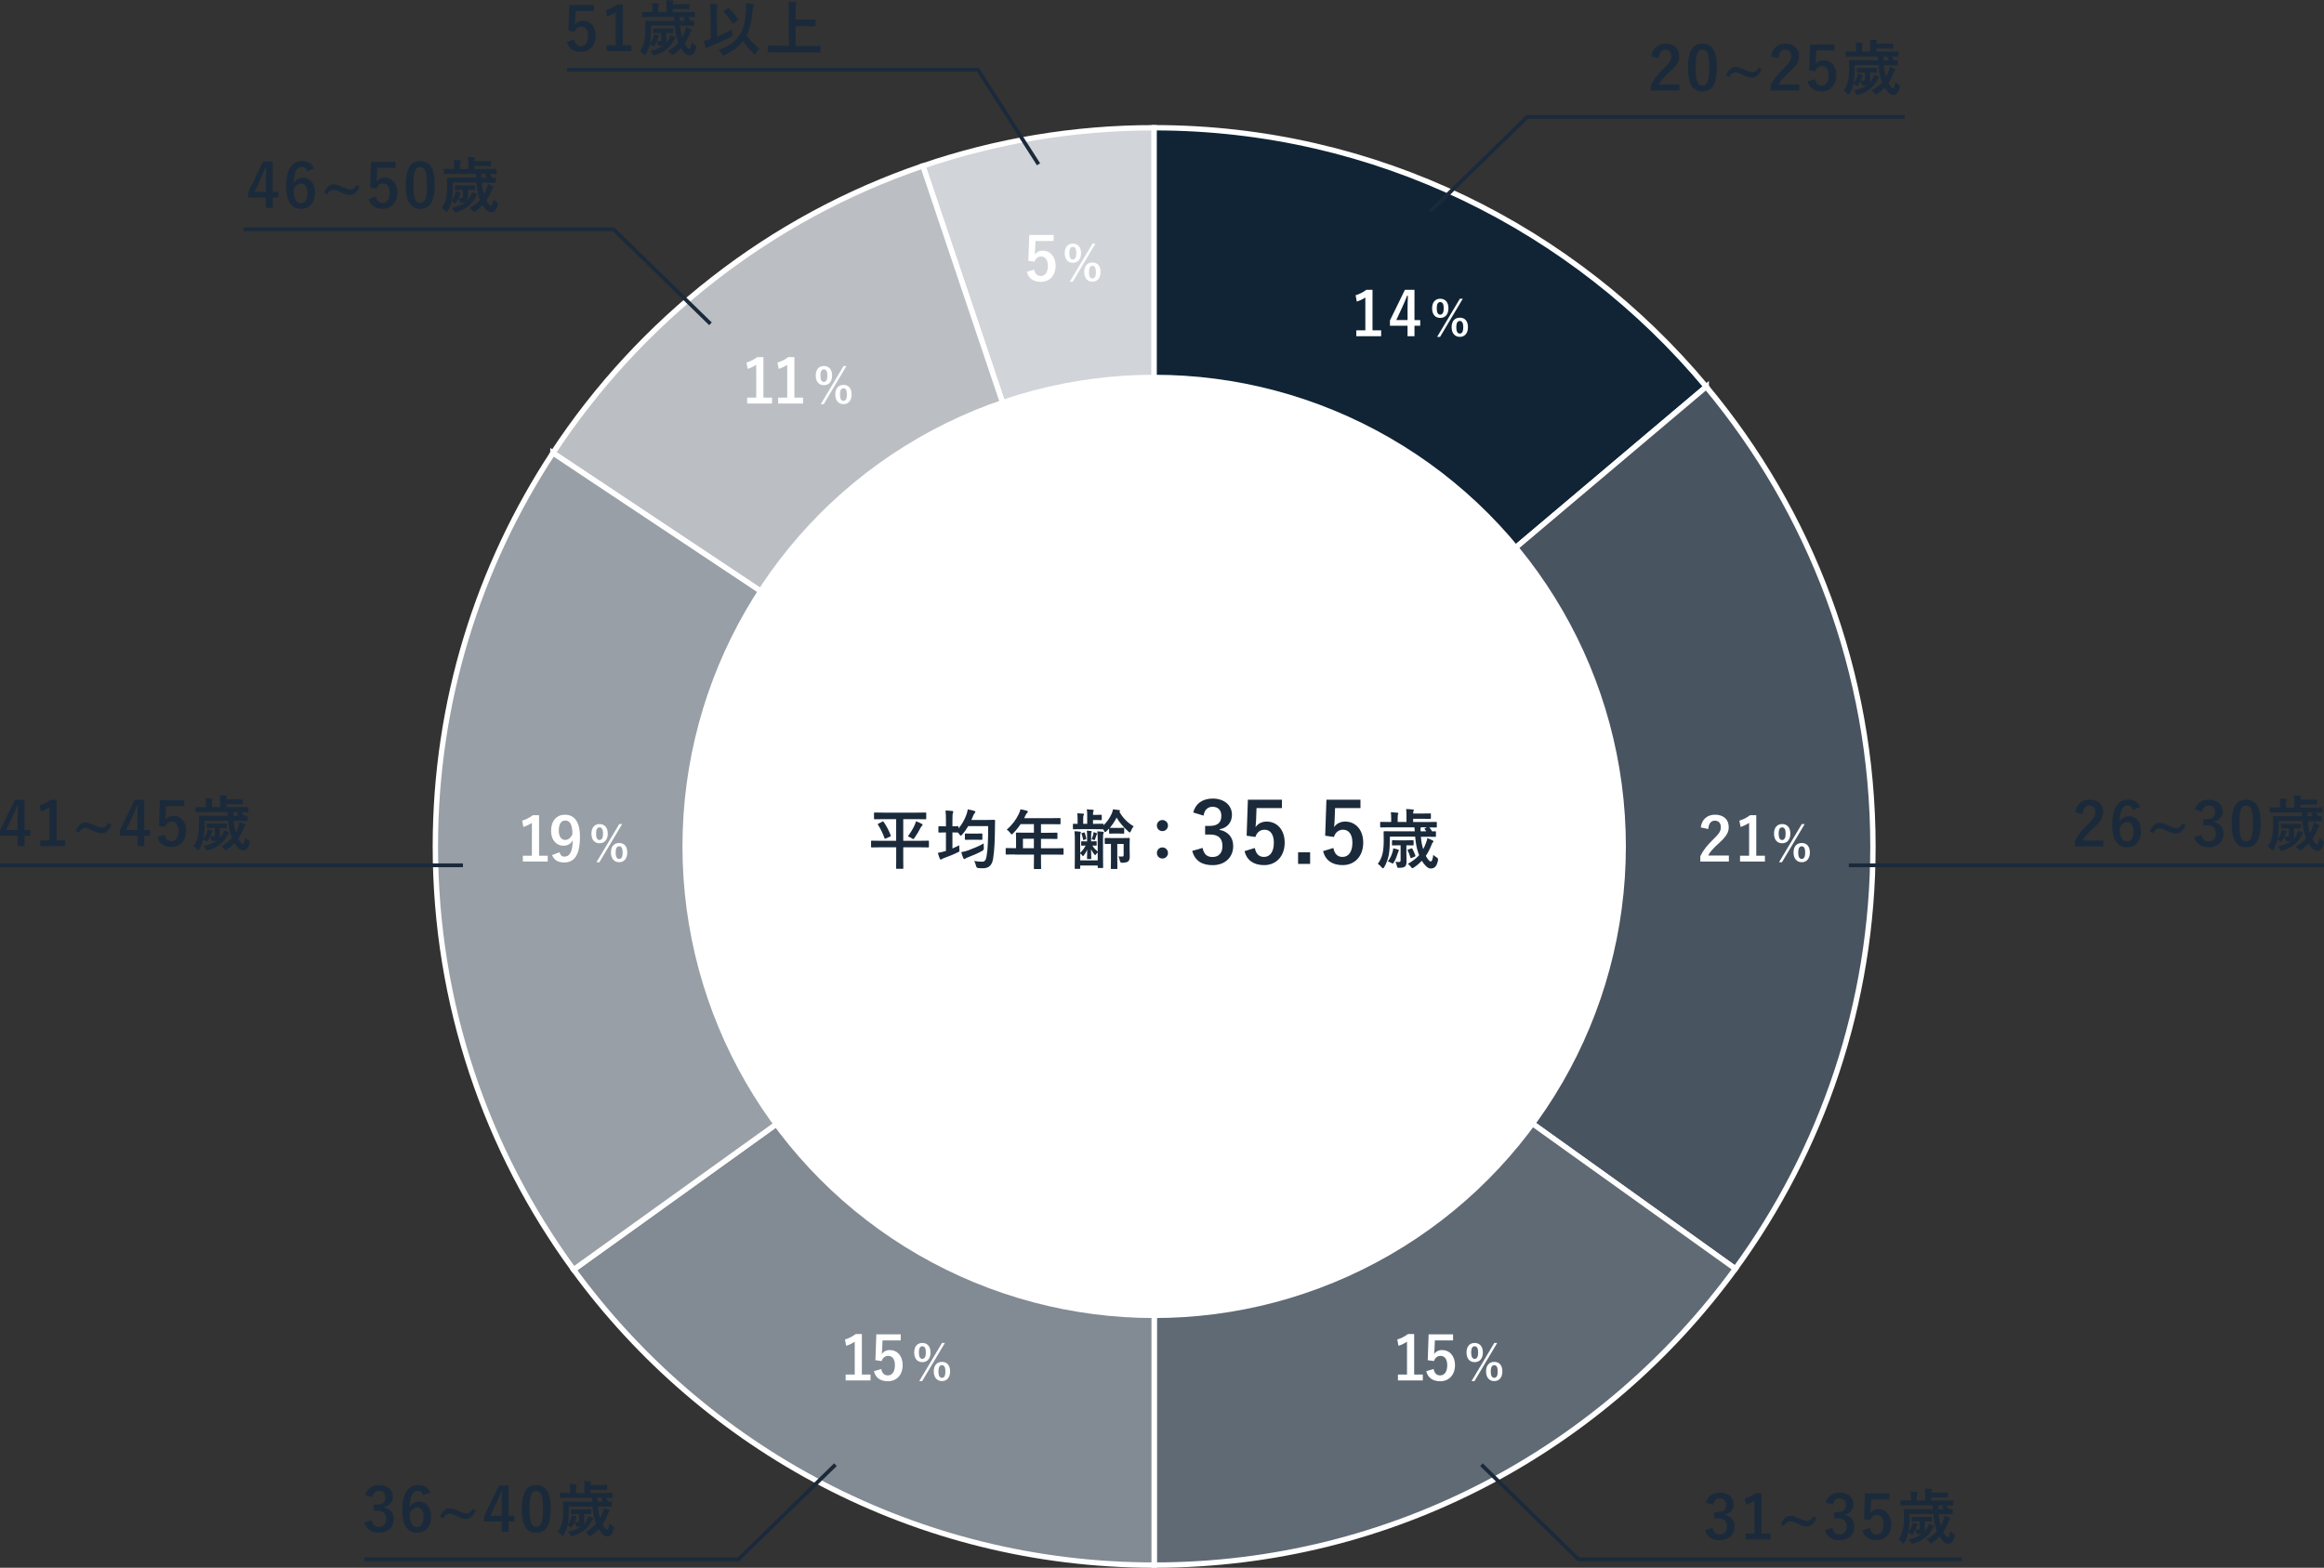 <?xml version="1.0" encoding="UTF-8"?><svg xmlns="http://www.w3.org/2000/svg" viewBox="0 0 615.75 415.45"><rect x="0" y="0" width="615.75" height="415.45" fill="#333333" stroke="none"/><defs><style>.cls-1{fill:#495461;}.cls-1,.cls-2,.cls-3,.cls-4,.cls-5,.cls-6,.cls-7{mix-blend-mode:color;stroke:#fff;stroke-width:1.42px;}.cls-1,.cls-2,.cls-3,.cls-4,.cls-5,.cls-6,.cls-7,.cls-8{stroke-miterlimit:10;}.cls-2{fill:#5f6a75;}.cls-3{fill:#bbbfc4;}.cls-9{isolation:isolate;}.cls-10{fill:#fff;}.cls-4{fill:#d1d4d8;}.cls-11{fill:#1b2a3a;}.cls-5{fill:#102435;}.cls-6{fill:#989fa6;}.cls-7{fill:#828a93;}.cls-8{fill:none;stroke:#1b2a3a;}</style></defs><g class="cls-9"><g id="_レイヤー_2"><g id="_レイヤー_1-2"><path class="cls-4" d="M305.8,33.85c-21.43,0-42.04,3.56-61.28,10.12l61.28,182.06V33.85Z"/><path class="cls-3" d="M244.52,43.96c-40.51,13.8-74.92,40.91-98.02,76.08l159.3,105.98-61.28-182.06Z"/><path class="cls-5" d="M452.07,102.48c-34.96-41.91-87.56-68.63-146.28-68.63v192.17l146.28-123.54Z"/><path class="cls-1" d="M452.07,102.48l-146.28,123.54,153.99,110.2c22.92-31.44,36.46-70.13,36.46-111.92,0-46.29-16.61-88.77-44.17-121.81Z"/><path class="cls-2" d="M305.8,414.74c63.22,0,119.33-30.97,153.99-78.52l-153.99-110.2v188.72Z"/><path class="cls-7" d="M151.98,336.45c34.67,47.42,90.7,78.29,153.82,78.29v-188.72l-153.82,110.43Z"/><path class="cls-6" d="M146.5,120.04c-19.68,29.97-31.15,65.8-31.15,104.25,0,41.9,13.61,80.67,36.63,112.15l153.82-110.43-159.3-105.98Z"/><circle class="cls-10" cx="305.8" cy="224.29" r="124.98"/><path class="cls-11" d="M233.13,224.53c-1.51,0-2.04.03-2.15.03-.17,0-.19-.02-.19-.19v-1.41c0-.17.02-.19.19-.19.1,0,.63.03,2.15.03h4.31v-5.73h-3.38c-1.63,0-2.2.03-2.3.03-.17,0-.19-.02-.19-.21v-1.37c0-.19.02-.21.19-.21.1,0,.67.03,2.3.03h8.86c1.63,0,2.2-.03,2.3-.03.17,0,.19.02.19.21v1.37c0,.19-.02.21-.19.21-.1,0-.67-.03-2.3-.03h-3.6v5.73h4.45c1.53,0,2.04-.03,2.16-.03.17,0,.19.02.19.19v1.41c0,.17-.02.19-.19.19-.12,0-.64-.03-2.16-.03h-4.45v3.71c0,1.15.02,1.7.02,1.8,0,.17-.02.19-.17.19h-1.56c-.17,0-.19-.02-.19-.19,0-.12.03-.65.03-1.8v-3.71h-4.31ZM233.8,217.71c.19-.1.22-.07.33.09.72,1.03,1.41,2.33,1.87,3.59.05.15.05.19-.14.29l-1.17.52c-.22.1-.26.1-.33-.09-.45-1.25-.98-2.37-1.75-3.59-.1-.14-.07-.15.16-.27l1.03-.53ZM242.35,218.59c.14-.27.26-.62.33-.96.53.17,1.12.43,1.56.69.15.09.21.15.21.24s-.03.15-.15.26c-.14.1-.28.29-.4.55-.46.91-.98,1.77-1.58,2.63-.17.24-.24.34-.36.34-.09,0-.21-.07-.41-.21-.36-.22-.63-.39-1.01-.51.75-.98,1.32-1.96,1.82-3.02Z"/><path class="cls-11" d="M261.5,217.28c1.37,0,1.84-.03,1.94-.03.17,0,.21.03.21.22-.03.48-.03.94-.03,1.42-.02,3.95-.14,6.33-.48,8.6-.28,1.75-1.08,2.56-2.63,2.59-.36.02-.84-.02-1.29-.05q-.5-.03-.62-.58c-.1-.46-.26-.91-.48-1.3.94.15,1.51.21,2.2.19.63,0,.93-.55,1.08-1.46.34-1.85.41-4.41.41-7.97h-5.27c-.48.82-1.03,1.6-1.63,2.27-.17.19-.28.27-.36.27s-.17-.1-.34-.34l-.41-.5h-.03c-.1,0-.43-.03-1.42-.03v4.26c.6-.26,1.2-.53,1.82-.84-.02.36-.02.74.02,1.08.05.57.03.55-.45.79-1.08.55-2.39,1.06-3.57,1.49-.31.12-.48.19-.57.26-.12.09-.22.15-.34.15-.1,0-.17-.05-.26-.22-.19-.43-.36-.98-.51-1.56.62-.09,1.2-.22,1.8-.41l.34-.1v-4.89h-.19c-1.15,0-1.49.03-1.6.03-.19,0-.21-.02-.21-.19v-1.3c0-.17.02-.19.21-.19.1,0,.45.03,1.6.03h.19v-1.58c0-1.22-.02-1.73-.12-2.61.65.02,1.22.05,1.79.12.17.02.27.1.27.21,0,.12-.05.21-.1.34-.09.21-.12.63-.12,1.91v1.61c1,0,1.32-.03,1.42-.03.17,0,.19.02.19.19v.41c.89-1.06,1.6-2.3,2.09-3.64.17-.46.29-.94.36-1.42.63.12,1.24.24,1.67.38.22.07.34.15.34.27s-.07.24-.17.34c-.15.14-.31.43-.5.91-.12.31-.24.62-.38.91h4.14ZM260.67,224.68q.05.53-.41.79c-1.1.62-2.52,1.24-3.84,1.73-.31.12-.5.21-.57.27-.1.12-.24.17-.34.17s-.19-.05-.27-.22c-.19-.43-.4-1.01-.55-1.61.65-.1,1.17-.24,1.8-.46,1.36-.5,2.76-1.08,4.15-1.84-.02.36,0,.81.03,1.17ZM257.26,222.52c-1.01,0-1.32.03-1.42.03-.17,0-.19-.02-.19-.19v-1.3c0-.17.02-.19.19-.19.1,0,.41.03,1.42.03h1.39c1.03,0,1.34-.03,1.44-.03.17,0,.19.02.19.19v1.3c0,.17-.02.19-.19.19-.1,0-.41-.03-1.44-.03h-1.39Z"/><path class="cls-11" d="M268.8,226.42c-1.51,0-2.04.03-2.15.03-.17,0-.19-.02-.19-.19v-1.36c0-.15.02-.17.19-.17.1,0,.63.03,2.15.03h.41v-2.4c0-.98-.03-1.44-.03-1.54,0-.17.02-.19.21-.19.1,0,.69.03,2.35.03h2.2v-2.28h-3.52c-.57.86-1.24,1.68-2.01,2.46-.17.19-.27.27-.36.27s-.17-.1-.34-.33c-.33-.45-.63-.72-.96-.93,1.42-1.24,2.47-2.66,3.18-4.15.21-.43.36-.84.45-1.25.62.12,1.18.24,1.65.38.21.07.31.15.31.29s-.09.21-.21.33c-.14.12-.26.26-.43.62l-.34.74h7.09c1.67,0,2.25-.03,2.35-.03.17,0,.19.02.19.19v1.27c0,.17-.02.19-.19.19-.1,0-.69-.03-2.35-.03h-2.64v2.28h1.84c1.68,0,2.25-.03,2.35-.03.16,0,.17.02.17.19v1.29c0,.17-.02.19-.17.19-.1,0-.67-.03-2.35-.03h-1.84v2.51h3.64c1.51,0,2.04-.03,2.15-.03.17,0,.19.02.19.17v1.36c0,.17-.02.19-.19.19-.1,0-.63-.03-2.15-.03h-3.64v.84c0,1.8.04,2.71.04,2.8,0,.17-.02.19-.19.19h-1.53c-.19,0-.21-.02-.21-.19,0-.1.03-1,.03-2.8v-.84h-5.13ZM273.93,224.77v-2.51h-2.9v2.51h2.9Z"/><path class="cls-11" d="M296.42,219.39c.89,0,1.15-.03,1.25-.03.17,0,.19.02.19.19v1.17c0,.17-.02.19-.19.19-.1,0-.36-.03-1.25-.03h-1.13c-.88,0-1.13.03-1.24.03-.17,0-.19-.02-.19-.19v-1.15c-.22.24-.46.48-.7.7-.17.15-.27.24-.36.24-.1,0-.17-.12-.29-.38-.07-.14-.14-.26-.22-.38h-.12c-.1,0-.62-.03-2.03-.03h-3.55c-1.51,0-2.03.03-2.13.03-.17,0-.19-.02-.19-.19v-1.06c0-.19.02-.21.19-.21.07,0,.36.03,1.05.03v-1.42c0-.64-.02-.98-.09-1.39.53.02,1.06.05,1.55.1.15.02.24.09.24.17,0,.14-.04.21-.09.27-.09.12-.12.26-.12.84v1.42h1.06v-2.32c0-.69,0-1.05-.12-1.53.62.03,1.13.07,1.61.12.17.03.24.1.24.17,0,.09-.02.17-.09.27-.09.12-.1.26-.1.7v.21h1.08c.77,0,.94-.03,1.05-.03.17,0,.19.02.19.21v1.01c0,.19-.02.21-.19.21-.1,0-.27-.03-1.05-.03h-1.08v1.01h.53c1.41,0,1.92-.03,2.03-.03.19,0,.21.02.21.21v.19c.94-.84,1.61-1.85,2.16-3.02.22-.5.31-.82.36-1.2.62.07,1.12.12,1.67.21.15.03.21.1.21.19,0,.1-.04.15-.19.24.91,1.63,2.21,2.94,3.78,3.86-.26.33-.5.72-.7,1.22-.12.27-.19.41-.31.41-.07,0-.19-.07-.36-.22-1.25-1.12-2.35-2.35-3.14-3.72-.51,1.05-1.12,1.92-1.8,2.71.12,0,.38.03,1.25.03h1.13ZM286.47,223.12c0-.17.02-.19.15-.19.1,0,.34.03,1.17.03h.24v-1.37c0-.57-.02-1-.07-1.48.34.02.81.07,1.08.1.16.02.22.07.22.15,0,.1-.05.15-.09.26s-.07.31-.07.79v1.54h.14c.79,0,1.05-.03,1.15-.03.15,0,.17.02.17.19v.79c0,.17-.02.19-.17.19-.1,0-.33-.02-.96-.03.36.64.79,1.06,1.41,1.61v-2.99c0-1-.02-1.6-.1-2.39.48.02,1.1.07,1.46.12.17.03.24.12.24.21,0,.1-.02.15-.09.29-.09.21-.1.33-.1,1.51v4.72c0,1.72.03,2.58.03,2.68,0,.17-.02.19-.19.19h-1.06c-.17,0-.19-.02-.19-.19v-.46h-4.63v.69c0,.17-.02.19-.19.19h-1.08c-.17,0-.19-.02-.19-.19,0-.1.03-.93.03-2.61v-4.77c0-1.06,0-1.61-.1-2.4.51.02,1.08.05,1.48.12.17.03.22.09.22.17,0,.1-.02.17-.09.31-.09.15-.09.33-.09,1.46v3.66c.58-.57,1.03-1.1,1.44-1.92-.7,0-.94.03-1.03.03-.14,0-.15-.02-.15-.19v-.79ZM290.84,225.88c-.17.14-.38.38-.48.55-.09.12-.14.17-.19.17s-.1-.05-.21-.17c-.38-.5-.67-.93-.89-1.39.02,1.6.07,2.21.07,2.45,0,.12-.02.14-.19.14h-.79c-.14,0-.15-.02-.15-.14,0-.22.03-.84.05-2.33-.24.57-.55,1.06-.88,1.48-.12.15-.19.24-.24.24-.07,0-.12-.09-.22-.22-.15-.19-.36-.4-.51-.52v1.85h4.63v-2.11ZM287.21,222.57c-.17.05-.21.07-.24-.12-.09-.5-.24-1.03-.4-1.48-.05-.14-.05-.17.07-.21l.53-.15c.14-.03.19-.05.24.1.19.55.31.94.39,1.44.03.15.02.21-.12.26l-.48.15ZM290.55,220.78c.1.05.14.1.14.14,0,.07-.03.1-.07.14-.05.05-.1.19-.14.33-.1.33-.22.7-.36,1.06-.07.19-.15.22-.31.14-.17-.1-.43-.19-.58-.21.22-.52.34-.93.45-1.36.03-.15.05-.29.07-.53.24.07.62.21.81.29ZM296.03,223.62v4.38c0,1.36.03,2.01.03,2.09,0,.17-.02.19-.19.19h-1.36c-.17,0-.19-.02-.19-.19,0-.1.03-.74.03-2.09v-4.38c-1,.02-1.36.03-1.44.03-.19,0-.21-.02-.21-.21v-1.18c0-.19.02-.21.21-.21.1,0,.51.03,1.87.03h2.44c1.36,0,1.82-.03,1.92-.03.17,0,.19.02.19.21,0,.1-.03.41-.03,1.12v1.91c0,.62.03,1.29.03,1.72,0,.53-.1.93-.39,1.22-.26.24-.69.36-1.58.4q-.55.02-.65-.52c-.09-.43-.21-.89-.36-1.18.31.05.69.05.98.05.27,0,.38-.1.38-.46v-2.88h-1.68Z"/><path class="cls-11" d="M309.46,218.76c0,.84-.65,1.48-1.48,1.48s-1.46-.64-1.46-1.48c0-.79.62-1.46,1.46-1.46s1.48.67,1.48,1.46ZM309.46,226.02c0,.84-.65,1.48-1.48,1.48s-1.46-.63-1.46-1.48c0-.79.62-1.46,1.46-1.46s1.48.67,1.48,1.46Z"/><path class="cls-11" d="M316.14,215.29c.65-2.41,2.57-3.68,5.16-3.68,3.1,0,5.11,1.81,5.11,4.29,0,2.01-1.21,3.48-3.26,3.84v.16c2.3.49,3.59,2.03,3.59,4.29,0,3.01-2.19,5.07-5.45,5.07-2.81,0-4.67-1.14-5.42-3.77l2.75-.8c.38,1.72,1.18,2.41,2.66,2.41,1.61,0,2.61-1.07,2.61-2.88,0-1.94-.92-3.08-3.3-3.08h-1.29v-2.28h1.18c2.23,0,3.12-.96,3.12-2.68,0-1.56-.92-2.39-2.34-2.39-1.18,0-2.14.74-2.37,2.34l-2.75-.83Z"/><path class="cls-11" d="M339.66,214.13h-6.74l-.13,3.44c-.02.51-.07,1.12-.13,1.61.6-.89,1.65-1.47,2.92-1.47,2.81,0,4.8,2.21,4.8,5.58,0,3.59-2.23,5.96-5.45,5.96-2.68,0-4.58-1.21-5.18-3.71l2.72-.83c.31,1.65,1.18,2.37,2.43,2.37,1.61,0,2.61-1.38,2.61-3.75,0-2.21-.92-3.46-2.48-3.46-1.14,0-2.03.69-2.41,1.92l-2.32-.33.33-9.55h9.02v2.23Z"/><path class="cls-11" d="M347.12,228.93h-3.19v-3.08h3.19v3.08Z"/><path class="cls-11" d="M360.47,214.13h-6.74l-.13,3.44c-.02.51-.07,1.12-.13,1.61.6-.89,1.65-1.47,2.92-1.47,2.81,0,4.8,2.21,4.8,5.58,0,3.59-2.23,5.96-5.45,5.96-2.68,0-4.58-1.21-5.18-3.71l2.72-.83c.31,1.65,1.18,2.37,2.43,2.37,1.61,0,2.61-1.38,2.61-3.75,0-2.21-.92-3.46-2.48-3.46-1.14,0-2.03.69-2.41,1.92l-2.32-.33.33-9.55h9.02v2.23Z"/><path class="cls-11" d="M376.47,221.69c.09,1.17.26,2.27.62,3.33.27-.52.53-1.1.75-1.72.14-.36.28-.76.36-1.2.46.17.94.4,1.27.55.19.09.33.19.33.31,0,.1-.07.17-.15.24-.12.1-.21.29-.38.72-.43,1.06-.89,2.01-1.49,2.88.46.91.98,1.48,1.29,1.48.38,0,.55-.74.69-1.77.14.21.6.52.88.69q.48.29.36.82c-.33,1.46-.79,2.13-1.97,2.13-.76,0-1.61-.91-2.3-2.04-.58.6-1.27,1.2-2.11,1.77-.19.12-.29.19-.39.19-.12,0-.21-.1-.39-.34-.24-.31-.5-.57-.82-.81,1.29-.74,2.25-1.48,2.99-2.3-.08-.21-.17-.43-.24-.63-.45-1.27-.69-2.78-.82-4.29h-6.7v1.13c0,1.03-.1,2.81-.29,3.73-.26,1.18-.6,2.23-1.22,3.24-.14.21-.21.31-.31.31-.09,0-.19-.09-.36-.27-.36-.43-.7-.74-1.03-.94.62-.74,1.05-1.75,1.27-2.71.21-.94.31-2.01.31-3.57,0-1.41-.03-2.06-.03-2.16,0-.17.02-.19.19-.19.12,0,.67.03,2.32.03h5.75l-.1-1.06h-6.7c-1.54,0-2.08.03-2.18.03-.17,0-.19-.02-.19-.19v-1.1c0-.17.02-.19.19-.19.1,0,.63.03,2.18.03h.55v-.96c0-.75-.02-1.17-.1-1.61.64.02,1.13.05,1.77.12.15.02.24.07.24.15,0,.1-.05.19-.09.27-.07.14-.1.38-.1,1.06v.96h2.33v-1.79c0-.79-.02-1.18-.1-1.63.65.02,1.2.05,1.8.12.17.02.24.07.24.14,0,.12-.03.19-.08.29-.05.1-.09.27-.09.64h2.2c1.73,0,2.23-.03,2.33-.03.16,0,.17.02.17.19v1.05c0,.19-.02.21-.17.21-.1,0-.6-.03-2.33-.03h-2.2v.86h3.88c1.56,0,2.08-.03,2.18-.03.19,0,.21.02.21.19v1.1c0,.17-.02.19-.21.19-.1,0-.55-.02-1.77-.03.21.24.45.58.74,1.06.53-.02.76-.03.82-.03.17,0,.19.02.19.19v1.1c0,.17-.02.19-.19.19-.1,0-.65-.03-2.28-.03h-1.48ZM368.98,225.71c.09-.29.14-.6.15-.91.64.12,1,.22,1.29.33.1.05.22.1.22.22,0,.09-.03.15-.12.26-.03.07-.09.19-.19.53-.27.82-.53,1.56-.98,2.3-.15.26-.22.38-.36.38-.09,0-.22-.07-.46-.21-.19-.1-.43-.22-.81-.34.63-.84.96-1.56,1.25-2.56ZM372.62,225.68c0,1.01.05,1.99.05,2.57,0,.79-.15,1.17-.48,1.42-.31.22-.7.27-1.42.29-.51.02-.55,0-.63-.38-.09-.39-.24-.89-.41-1.2.34.03.48.05.81.05.39,0,.55-.1.55-.48v-3.95h-.43c-1.2,0-1.58.03-1.68.03-.16,0-.17-.02-.17-.19v-1c0-.17.02-.19.17-.19.1,0,.48.03,1.68.03h1.99c1.22,0,1.58-.03,1.68-.03.19,0,.21.02.21.19v1c0,.17-.02.19-.21.19-.1,0-.45-.03-1.67-.03h-.03v1.67ZM373.91,224.82c.17-.07.22-.02.33.14.31.55.57,1.2.77,1.75.05.17,0,.22-.22.31l-.77.33c-.21.09-.26.09-.31-.1-.19-.67-.45-1.32-.74-1.87-.07-.15-.07-.19.15-.27l.79-.27ZM377.5,219.72c-.1-.14-.1-.19.1-.27l.46-.22h-1.61c0,.05-.02.1-.04.17-.07.22-.03.6-.02.89h1.49l-.39-.57Z"/><path class="cls-11" d="M157.32,2.93h-4.83l-.1,2.46c-.02.37-.05.8-.1,1.15.43-.64,1.18-1.06,2.1-1.06,2.02,0,3.44,1.58,3.44,4,0,2.58-1.6,4.27-3.91,4.27-1.92,0-3.28-.86-3.71-2.66l1.95-.59c.22,1.18.85,1.7,1.74,1.7,1.15,0,1.87-.99,1.87-2.69,0-1.58-.66-2.48-1.78-2.48-.82,0-1.46.5-1.73,1.38l-1.66-.24.24-6.85h6.47v1.6Z"/><path class="cls-11" d="M165.03,11.99h2.29v1.55h-6.59v-1.55h2.4V3.28c-.61.42-1.38.8-2.26,1.09l-.32-1.68c1.06-.3,2-.82,2.85-1.44h1.63v10.74Z"/><path class="cls-11" d="M180.2,6.8c.08,1.06.27,2.1.58,3.1.29-.51.51-1.04.7-1.58.13-.35.22-.7.3-1.14.43.16.93.37,1.22.51.18.08.3.18.3.29s-.05.16-.14.22c-.11.08-.22.32-.37.7-.34.85-.77,1.74-1.38,2.62.45.88.93,1.41,1.18,1.41.34,0,.48-.48.66-1.67.21.26.54.51.9.7q.37.21.29.61c-.34,1.6-.88,2.1-1.83,2.1-.74,0-1.52-.8-2.18-1.92-.56.59-1.22,1.17-2,1.68-.18.11-.27.18-.35.18-.11,0-.18-.1-.35-.34-.22-.29-.5-.56-.78-.75,1.2-.67,2.1-1.39,2.79-2.16-.08-.19-.16-.38-.22-.58-.42-1.14-.64-2.58-.77-4h-6.24v1.06c0,.98-.1,2.64-.27,3.49l-.05.24c.4-.53.74-1.06.98-1.82.06-.26.1-.43.13-.64.38.05.71.11,1.01.21.22.06.3.11.3.21,0,.08-.06.18-.11.24-.1.11-.13.22-.18.4-.08.26-.16.5-.27.72.29.03.43.03.69.03.32,0,.45-.13.45-.45v-1.71h-.37c-1.1,0-1.5.03-1.58.03-.16,0-.18-.02-.18-.18v-.9c0-.16.02-.18.18-.18.08,0,.48.03,1.58.03h1.83c1.1,0,1.5-.03,1.58-.03.16,0,.18.02.18.18v.9c0,.16-.02.18-.18.18-.08,0-.48-.03-1.58-.03h-.1v.72c0,.62.02.98.02,1.41,0,.26-.03.45-.13.61.13-.14.26-.29.35-.43.42-.61.72-1.23.85-1.76.5.19.86.37,1.18.56.1.06.16.11.16.19,0,.1-.06.16-.14.22-.1.06-.29.34-.46.67-1.01,1.84-2.58,2.96-4.85,3.65-.16.05-.27.08-.35.08-.14,0-.19-.1-.34-.38-.16-.3-.37-.56-.61-.78,1.62-.38,2.82-.86,3.67-1.52-.21.1-.51.16-1.04.18q-.48.02-.58-.46c-.06-.27-.16-.54-.26-.75-.18.38-.38.74-.61,1.07-.14.21-.21.3-.3.3-.08,0-.18-.08-.35-.24-.19-.14-.38-.29-.59-.38-.24.96-.54,1.84-1.06,2.64-.1.16-.19.24-.27.24-.1,0-.19-.08-.32-.22-.32-.38-.66-.69-.99-.86.56-.67.98-1.63,1.18-2.51.19-.88.29-1.87.29-3.33,0-1.36-.03-2-.03-2.03,0-.16.02-.18.18-.18.08,0,.69.03,2.21.03h5.31v-.03c-.03-.37-.05-.64-.1-.96h-6.19c-1.46,0-2,.03-2.08.03-.16,0-.18-.02-.18-.18v-1.02c0-.16.02-.18.18-.18.08,0,.62.03,2.08.03h.46v-.88c0-.72-.02-1.09-.1-1.52.61.02,1.06.05,1.65.11.14.02.22.06.22.16s-.03.16-.08.26c-.06.11-.1.35-.1.98v.9h2.18v-1.66c0-.72-.02-1.12-.1-1.52.59.02,1.12.05,1.7.11.14.02.21.08.21.16s-.03.14-.08.24c-.05.1-.06.26-.08.59h2.69c1.06,0,1.44-.03,1.52-.03.16,0,.18.02.18.18v.99c0,.16-.02.18-.18.18-.08,0-.46-.03-1.52-.03h-2.69v.8h3.59c1.46,0,2-.03,2.08-.03.16,0,.18.02.18.18v1.02c0,.16-.02.18-.18.18-.06,0-.51-.03-1.67-.03.24.27.46.61.69.98.5,0,.72-.02.77-.02.16,0,.18.02.18.18v1.02c0,.16-.02.18-.18.18-.08,0-.66-.03-2.18-.03h-1.33ZM180.19,4.5s0,.05-.02.08c-.05.16-.05.29-.05.5v.42h1.42c-.13-.19-.26-.38-.4-.56-.1-.11-.08-.14.05-.21l.5-.22h-1.5Z"/><path class="cls-11" d="M190.01,9.67c1.25-.5,2.61-1.12,4-1.87-.05.37-.03.82.02,1.22q.08.53-.37.77c-1.78.94-3.7,1.79-5.81,2.58-.24.1-.38.18-.46.27-.06.08-.16.13-.22.13-.1,0-.18-.08-.22-.22-.19-.51-.35-1.17-.48-1.73.56-.11,1.02-.24,1.52-.4l.32-.1-.06-6.88c-.02-1.12-.02-1.73-.13-2.43.58.02,1.23.05,1.76.11.16.02.27.1.27.19,0,.13-.06.22-.11.34-.1.19-.11.61-.1,1.76l.08,6.27ZM196.06,9.08c.86-1.39,1.41-3.33,1.57-5.94.08-.93.06-1.65-.02-2.27.69.05,1.36.13,1.84.21.16.03.24.1.24.22,0,.14-.06.24-.13.38-.06.16-.13.67-.19,1.46-.21,2.71-.74,4.75-1.52,6.18.94,1.44,2.11,2.59,3.34,3.49-.3.35-.66.86-.9,1.31-.11.22-.18.34-.26.34-.06,0-.16-.08-.34-.24-1.04-.96-1.97-2.05-2.85-3.33-1.06,1.44-2.43,2.56-4.87,3.7-.19.08-.3.13-.38.13-.13,0-.18-.1-.34-.37-.22-.4-.51-.75-.86-1.06,2.9-1.15,4.51-2.3,5.65-4.21ZM192.82,2.19c.08-.05.13-.08.18-.08s.08.03.14.1c.94.88,1.7,1.82,2.4,2.95.1.14.06.21-.1.3l-1.02.74c-.08.06-.14.1-.19.1-.08,0-.13-.06-.19-.18-.74-1.22-1.42-2.11-2.27-2.98-.13-.13-.1-.19.08-.3l.98-.64Z"/><path class="cls-11" d="M205.62,13.88c-1.44,0-1.94.03-2.03.03-.16,0-.18-.02-.18-.18v-1.46c0-.16.02-.18.18-.18.1,0,.59.03,2.03.03h3.38V3.1c0-1.3-.02-1.95-.13-2.67.61.02,1.33.05,1.87.11.16.02.29.11.29.21,0,.13-.06.24-.11.37-.06.18-.11.58-.11,1.54v2.53h3.14c1.39,0,1.87-.03,1.97-.03.16,0,.18.02.18.18v1.46c0,.16-.02.18-.18.18-.1,0-.58-.03-1.97-.03h-3.14v5.2h4.37c1.44,0,1.94-.03,2.03-.03.16,0,.18.02.18.18v1.46c0,.16-.02.18-.18.18-.1,0-.59-.03-2.03-.03h-9.56Z"/><path class="cls-11" d="M437.52,14.97c.27-2.19,1.76-3.38,3.76-3.38,2.19,0,3.65,1.18,3.65,3.3,0,1.36-.59,2.39-2.47,4.13-1.68,1.5-2.48,2.4-2.98,3.39h5.49v1.6h-7.57v-1.42c.72-1.5,1.75-2.85,3.49-4.53,1.6-1.54,1.95-2.18,1.95-3.19,0-1.07-.62-1.7-1.6-1.7s-1.63.75-1.73,2.21l-2-.42Z"/><path class="cls-11" d="M454.91,17.87c0,4.53-1.38,6.37-3.87,6.37s-3.83-1.81-3.83-6.34,1.39-6.31,3.86-6.31,3.84,1.76,3.84,6.27ZM449.28,17.88c0,3.6.5,4.77,1.76,4.77s1.81-1.18,1.81-4.77-.5-4.71-1.78-4.71-1.79,1.09-1.79,4.71Z"/><path class="cls-11" d="M466.75,18.36c-.78,1.62-1.55,2.21-2.56,2.21-.62,0-1.18-.14-2.38-.7-1.07-.51-1.54-.66-2.03-.66-.62,0-1.17.37-1.68,1.22l-.78-.46c.62-1.5,1.49-2.23,2.5-2.23.54,0,1.12.14,2.26.66,1.18.53,1.65.7,2.14.7.74,0,1.23-.35,1.78-1.23l.77.5Z"/><path class="cls-11" d="M469.26,14.97c.27-2.19,1.76-3.38,3.76-3.38,2.19,0,3.65,1.18,3.65,3.3,0,1.36-.59,2.39-2.47,4.13-1.68,1.5-2.48,2.4-2.98,3.39h5.49v1.6h-7.57v-1.42c.72-1.5,1.75-2.85,3.49-4.53,1.6-1.54,1.95-2.18,1.95-3.19,0-1.07-.62-1.7-1.6-1.7s-1.63.75-1.73,2.21l-2-.42Z"/><path class="cls-11" d="M486.06,13.4h-4.83l-.1,2.46c-.02.37-.05.8-.1,1.15.43-.64,1.18-1.06,2.1-1.06,2.02,0,3.44,1.58,3.44,4,0,2.58-1.6,4.27-3.91,4.27-1.92,0-3.28-.86-3.71-2.66l1.95-.59c.22,1.18.85,1.7,1.74,1.7,1.15,0,1.87-.99,1.87-2.69,0-1.58-.66-2.48-1.78-2.48-.82,0-1.46.5-1.73,1.38l-1.66-.24.24-6.85h6.47v1.6Z"/><path class="cls-11" d="M499.13,17.27c.08,1.06.27,2.1.58,3.1.29-.51.51-1.04.7-1.58.13-.35.22-.7.3-1.14.43.16.93.37,1.22.51.18.08.3.18.3.29s-.05.16-.14.22c-.11.08-.22.32-.37.7-.34.85-.77,1.74-1.38,2.62.45.88.93,1.41,1.18,1.41.34,0,.48-.48.66-1.67.21.26.54.51.9.7q.37.21.29.61c-.34,1.6-.88,2.1-1.83,2.1-.74,0-1.52-.8-2.18-1.92-.56.59-1.22,1.17-2,1.68-.18.11-.27.18-.35.18-.11,0-.18-.1-.35-.34-.22-.29-.5-.56-.78-.75,1.2-.67,2.1-1.39,2.79-2.16-.08-.19-.16-.38-.22-.58-.42-1.14-.64-2.58-.77-4h-6.24v1.06c0,.98-.1,2.64-.27,3.49l-.05.24c.4-.53.74-1.06.98-1.82.06-.26.1-.43.13-.64.38.05.71.11,1.01.21.22.06.3.11.3.21,0,.08-.06.18-.11.24-.1.11-.13.22-.18.4-.08.26-.16.5-.27.72.29.03.43.03.69.03.32,0,.45-.13.45-.45v-1.71h-.37c-1.1,0-1.5.03-1.58.03-.16,0-.18-.02-.18-.18v-.9c0-.16.02-.18.18-.18.08,0,.48.03,1.58.03h1.83c1.1,0,1.5-.03,1.58-.03.16,0,.18.02.18.18v.9c0,.16-.02.18-.18.18-.08,0-.48-.03-1.58-.03h-.1v.72c0,.62.02.98.02,1.41,0,.26-.03.45-.13.61.13-.14.26-.29.35-.43.42-.61.72-1.23.85-1.76.5.19.86.37,1.18.56.1.06.16.11.16.19,0,.1-.06.16-.14.22-.1.06-.29.34-.46.67-1.01,1.84-2.58,2.96-4.85,3.65-.16.05-.27.08-.35.08-.14,0-.19-.1-.34-.38-.16-.3-.37-.56-.61-.78,1.62-.38,2.82-.86,3.67-1.52-.21.1-.51.16-1.04.18q-.48.02-.58-.46c-.06-.27-.16-.54-.26-.75-.18.38-.38.74-.61,1.07-.14.21-.21.3-.3.3-.08,0-.18-.08-.35-.24-.19-.14-.38-.29-.59-.38-.24.96-.54,1.84-1.06,2.64-.1.16-.19.24-.27.24-.1,0-.19-.08-.32-.22-.32-.38-.66-.69-.99-.86.56-.67.98-1.63,1.18-2.51.19-.88.29-1.87.29-3.33,0-1.36-.03-2-.03-2.03,0-.16.02-.18.18-.18.08,0,.69.03,2.21.03h5.31v-.03c-.03-.37-.05-.64-.1-.96h-6.19c-1.46,0-2,.03-2.08.03-.16,0-.18-.02-.18-.18v-1.02c0-.16.02-.18.18-.18.08,0,.62.03,2.08.03h.46v-.88c0-.72-.02-1.09-.1-1.52.61.02,1.06.05,1.65.11.14.02.22.06.22.16s-.03.16-.08.26c-.06.11-.1.35-.1.98v.9h2.18v-1.66c0-.72-.02-1.12-.1-1.52.59.02,1.12.05,1.7.11.14.02.21.08.21.16s-.03.14-.08.24c-.05.1-.06.26-.08.59h2.69c1.06,0,1.44-.03,1.52-.03.16,0,.18.02.18.18v.99c0,.16-.02.18-.18.18-.08,0-.46-.03-1.52-.03h-2.69v.8h3.59c1.46,0,2-.03,2.08-.03.16,0,.18.02.18.18v1.02c0,.16-.02.18-.18.18-.06,0-.51-.03-1.67-.03.24.27.46.61.69.98.5,0,.72-.02.77-.02.16,0,.18.02.18.18v1.02c0,.16-.02.18-.18.18-.08,0-.66-.03-2.18-.03h-1.33ZM499.12,14.97s0,.05-.02.08c-.05.16-.05.29-.05.5v.42h1.42c-.13-.19-.26-.38-.4-.56-.1-.11-.08-.14.05-.21l.5-.22h-1.5Z"/><path class="cls-11" d="M72.26,50.84h1.52v1.5h-1.52v2.77h-1.84v-2.77h-4.66v-1.41l3.97-8.12h2.53v8.02ZM70.42,48.16c0-1.3.05-2.51.1-3.75h-.22c-.4,1.06-.86,2.13-1.36,3.2l-1.5,3.23h2.99v-2.69Z"/><path class="cls-11" d="M81.28,45.42c-.19-.9-.7-1.2-1.28-1.2-1.46,0-2.14,1.52-2.21,4.32.56-.96,1.47-1.44,2.5-1.44,1.89,0,3.19,1.49,3.19,3.95,0,2.64-1.54,4.29-3.73,4.29-2.35,0-3.92-1.73-3.92-5.86,0-4.83,1.63-6.79,4.23-6.79,1.62,0,2.64.7,3.19,2l-1.95.72ZM79.73,53.81c1.12,0,1.73-.91,1.73-2.69,0-1.63-.58-2.48-1.65-2.48-.8,0-1.5.54-2,1.55,0,2.58.77,3.62,1.92,3.62Z"/><path class="cls-11" d="M95.29,49.47c-.78,1.62-1.55,2.21-2.56,2.21-.62,0-1.18-.14-2.38-.7-1.07-.51-1.54-.66-2.03-.66-.62,0-1.17.37-1.68,1.22l-.78-.46c.62-1.5,1.49-2.23,2.5-2.23.54,0,1.12.14,2.26.66,1.18.53,1.65.7,2.14.7.74,0,1.23-.35,1.78-1.23l.77.5Z"/><path class="cls-11" d="M104.79,44.51h-4.83l-.1,2.46c-.02.37-.05.8-.1,1.15.43-.64,1.18-1.06,2.1-1.06,2.02,0,3.44,1.58,3.44,4,0,2.58-1.6,4.27-3.91,4.27-1.92,0-3.28-.86-3.71-2.66l1.95-.59c.22,1.18.85,1.7,1.74,1.7,1.15,0,1.87-.99,1.87-2.69,0-1.58-.66-2.48-1.78-2.48-.82,0-1.46.5-1.73,1.38l-1.66-.24.24-6.85h6.47v1.6Z"/><path class="cls-11" d="M115.19,48.97c0,4.53-1.38,6.37-3.87,6.37s-3.83-1.81-3.83-6.34,1.39-6.31,3.86-6.31,3.84,1.76,3.84,6.27ZM109.55,48.99c0,3.6.5,4.77,1.76,4.77s1.81-1.18,1.81-4.77-.5-4.71-1.78-4.71-1.79,1.09-1.79,4.71Z"/><path class="cls-11" d="M127.67,48.38c.08,1.06.27,2.1.58,3.1.29-.51.51-1.04.7-1.58.13-.35.22-.7.3-1.14.43.16.93.37,1.22.51.18.08.3.18.3.29s-.05.16-.14.22c-.11.08-.22.32-.37.7-.34.85-.77,1.74-1.38,2.62.45.88.93,1.41,1.18,1.41.34,0,.48-.48.66-1.67.21.26.54.51.9.7q.37.21.29.61c-.34,1.6-.88,2.1-1.83,2.1-.74,0-1.52-.8-2.18-1.92-.56.59-1.22,1.17-2,1.68-.18.11-.27.18-.35.18-.11,0-.18-.1-.35-.34-.22-.29-.5-.56-.78-.75,1.2-.67,2.1-1.39,2.79-2.16-.08-.19-.16-.38-.22-.58-.42-1.14-.64-2.58-.77-4h-6.24v1.06c0,.98-.1,2.64-.27,3.49l-.05.24c.4-.53.74-1.06.98-1.82.06-.26.1-.43.13-.64.38.05.71.11,1.01.21.22.06.3.11.3.21,0,.08-.06.18-.11.24-.1.11-.13.22-.18.4-.08.26-.16.5-.27.72.29.03.43.03.69.03.32,0,.45-.13.45-.45v-1.71h-.37c-1.1,0-1.5.03-1.58.03-.16,0-.18-.02-.18-.18v-.9c0-.16.02-.18.18-.18.08,0,.48.03,1.58.03h1.83c1.1,0,1.5-.03,1.58-.03.16,0,.18.02.18.18v.9c0,.16-.02.18-.18.18-.08,0-.48-.03-1.58-.03h-.1v.72c0,.62.02.98.02,1.41,0,.26-.03.45-.13.61.13-.14.26-.29.35-.43.42-.61.72-1.23.85-1.76.5.19.86.37,1.18.56.1.06.16.11.16.19,0,.1-.06.16-.14.22-.1.06-.29.34-.46.67-1.01,1.84-2.58,2.96-4.85,3.65-.16.05-.27.08-.35.08-.14,0-.19-.1-.34-.38-.16-.3-.37-.56-.61-.78,1.62-.38,2.82-.86,3.67-1.52-.21.1-.51.16-1.04.18q-.48.02-.58-.46c-.06-.27-.16-.54-.26-.75-.18.38-.38.74-.61,1.07-.14.21-.21.3-.3.3-.08,0-.18-.08-.35-.24-.19-.14-.38-.29-.59-.38-.24.96-.54,1.84-1.06,2.64-.1.16-.19.24-.27.24-.1,0-.19-.08-.32-.22-.32-.38-.66-.69-.99-.86.56-.67.98-1.63,1.18-2.51.19-.88.29-1.87.29-3.33,0-1.36-.03-2-.03-2.03,0-.16.02-.18.18-.18.08,0,.69.03,2.21.03h5.31v-.03c-.03-.37-.05-.64-.1-.96h-6.19c-1.46,0-2,.03-2.08.03-.16,0-.18-.02-.18-.18v-1.02c0-.16.02-.18.18-.18.08,0,.62.03,2.08.03h.46v-.88c0-.72-.02-1.09-.1-1.52.61.02,1.06.05,1.65.11.14.02.22.06.22.16s-.03.16-.08.26c-.06.11-.1.35-.1.98v.9h2.18v-1.66c0-.72-.02-1.12-.1-1.52.59.02,1.12.05,1.7.11.14.02.21.08.21.16s-.03.14-.08.24c-.05.1-.06.26-.08.59h2.69c1.06,0,1.44-.03,1.52-.03.16,0,.18.02.18.18v.99c0,.16-.02.18-.18.18-.08,0-.46-.03-1.52-.03h-2.69v.8h3.59c1.46,0,2-.03,2.08-.03.16,0,.18.02.18.18v1.02c0,.16-.02.18-.18.18-.06,0-.51-.03-1.67-.03.24.27.46.61.69.98.5,0,.72-.02.77-.02.16,0,.18.02.18.18v1.02c0,.16-.02.18-.18.18-.08,0-.66-.03-2.18-.03h-1.33ZM127.65,46.07s0,.05-.02.08c-.05.16-.05.29-.05.5v.42h1.42c-.13-.19-.26-.38-.4-.56-.1-.11-.08-.14.05-.21l.5-.22h-1.5Z"/><path class="cls-11" d="M6.5,219.96h1.52v1.5h-1.52v2.77h-1.84v-2.77H0v-1.41l3.97-8.12h2.53v8.02ZM4.66,217.27c0-1.3.05-2.51.1-3.75h-.22c-.4,1.06-.86,2.13-1.36,3.2l-1.5,3.23h2.99v-2.69Z"/><path class="cls-11" d="M14.99,222.68h2.29v1.55h-6.59v-1.55h2.4v-8.71c-.61.42-1.38.8-2.26,1.09l-.32-1.68c1.06-.3,2-.82,2.85-1.44h1.63v10.74Z"/><path class="cls-11" d="M29.52,218.58c-.78,1.62-1.55,2.21-2.56,2.21-.62,0-1.18-.14-2.38-.7-1.07-.51-1.54-.66-2.03-.66-.62,0-1.17.37-1.68,1.22l-.78-.46c.62-1.5,1.49-2.23,2.5-2.23.54,0,1.12.14,2.26.66,1.18.53,1.65.7,2.14.7.74,0,1.23-.35,1.78-1.23l.77.5Z"/><path class="cls-11" d="M38.24,219.96h1.52v1.5h-1.52v2.77h-1.84v-2.77h-4.66v-1.41l3.97-8.12h2.53v8.02ZM36.4,217.27c0-1.3.05-2.51.1-3.75h-.22c-.4,1.06-.86,2.13-1.36,3.2l-1.5,3.23h2.99v-2.69Z"/><path class="cls-11" d="M48.83,213.62h-4.83l-.1,2.46c-.02.37-.05.8-.1,1.15.43-.64,1.18-1.06,2.1-1.06,2.02,0,3.44,1.58,3.44,4,0,2.58-1.6,4.27-3.91,4.27-1.92,0-3.28-.86-3.71-2.66l1.95-.59c.22,1.18.85,1.7,1.74,1.7,1.15,0,1.87-.99,1.87-2.69,0-1.58-.66-2.48-1.78-2.48-.82,0-1.46.5-1.73,1.38l-1.66-.24.24-6.85h6.47v1.6Z"/><path class="cls-11" d="M61.91,217.49c.08,1.06.27,2.1.58,3.1.29-.51.51-1.04.7-1.58.13-.35.22-.7.3-1.14.43.16.93.37,1.22.51.18.08.3.18.3.29s-.05.16-.14.22c-.11.08-.22.32-.37.7-.34.85-.77,1.74-1.38,2.62.45.88.93,1.41,1.18,1.41.34,0,.48-.48.66-1.67.21.26.54.51.9.7q.37.21.29.61c-.34,1.6-.88,2.1-1.83,2.1-.74,0-1.52-.8-2.18-1.92-.56.59-1.22,1.17-2,1.68-.18.11-.27.18-.35.18-.11,0-.18-.1-.35-.34-.22-.29-.5-.56-.78-.75,1.2-.67,2.1-1.39,2.79-2.16-.08-.19-.16-.38-.22-.58-.42-1.14-.64-2.58-.77-4h-6.24v1.06c0,.98-.1,2.64-.27,3.49l-.05.24c.4-.53.74-1.06.98-1.82.06-.26.1-.43.13-.64.38.05.71.11,1.01.21.22.06.3.11.3.21,0,.08-.06.18-.11.24-.1.11-.13.22-.18.4-.08.26-.16.5-.27.72.29.03.43.03.69.03.32,0,.45-.13.45-.45v-1.71h-.37c-1.1,0-1.5.03-1.58.03-.16,0-.18-.02-.18-.18v-.9c0-.16.02-.18.18-.18.08,0,.48.03,1.58.03h1.83c1.1,0,1.5-.03,1.58-.03.16,0,.18.02.18.18v.9c0,.16-.02.18-.18.18-.08,0-.48-.03-1.58-.03h-.1v.72c0,.62.02.98.02,1.41,0,.26-.03.45-.13.61.13-.14.26-.29.35-.43.42-.61.72-1.23.85-1.76.5.19.86.37,1.18.56.1.06.16.11.16.19,0,.1-.06.16-.14.22-.1.06-.29.34-.46.67-1.01,1.84-2.58,2.96-4.85,3.65-.16.05-.27.08-.35.08-.14,0-.19-.1-.34-.38-.16-.3-.37-.56-.61-.78,1.62-.38,2.82-.86,3.67-1.52-.21.1-.51.16-1.04.18q-.48.02-.58-.46c-.06-.27-.16-.54-.26-.75-.18.38-.38.74-.61,1.07-.14.21-.21.3-.3.3-.08,0-.18-.08-.35-.24-.19-.14-.38-.29-.59-.38-.24.96-.54,1.84-1.06,2.64-.1.16-.19.24-.27.24-.1,0-.19-.08-.32-.22-.32-.38-.66-.69-.99-.86.56-.67.98-1.63,1.18-2.51.19-.88.29-1.87.29-3.33,0-1.36-.03-2-.03-2.03,0-.16.02-.18.18-.18.08,0,.69.03,2.21.03h5.31v-.03c-.03-.37-.05-.64-.1-.96h-6.19c-1.46,0-2,.03-2.08.03-.16,0-.18-.02-.18-.18v-1.02c0-.16.02-.18.18-.18.08,0,.62.03,2.08.03h.46v-.88c0-.72-.02-1.09-.1-1.52.61.02,1.06.05,1.65.11.14.02.22.06.22.16s-.03.16-.08.26c-.06.11-.1.35-.1.98v.9h2.18v-1.66c0-.72-.02-1.12-.1-1.52.59.02,1.12.05,1.7.11.14.02.21.08.21.16s-.03.14-.08.24c-.05.1-.06.26-.08.59h2.69c1.06,0,1.44-.03,1.52-.03.16,0,.18.02.18.18v.99c0,.16-.02.18-.18.18-.08,0-.46-.03-1.52-.03h-2.69v.8h3.59c1.46,0,2-.03,2.08-.03.16,0,.18.02.18.18v1.02c0,.16-.02.18-.18.18-.06,0-.51-.03-1.67-.03.24.27.46.61.69.98.5,0,.72-.02.77-.02.16,0,.18.02.18.18v1.02c0,.16-.02.18-.18.18-.08,0-.66-.03-2.18-.03h-1.33ZM61.89,215.19s0,.05-.02.08c-.05.16-.05.29-.05.5v.42h1.42c-.13-.19-.26-.38-.4-.56-.1-.11-.08-.14.05-.21l.5-.22h-1.5Z"/><path class="cls-11" d="M549.85,215.28c.27-2.19,1.76-3.38,3.76-3.38,2.19,0,3.65,1.18,3.65,3.3,0,1.36-.59,2.39-2.47,4.13-1.68,1.5-2.48,2.4-2.98,3.39h5.49v1.6h-7.57v-1.42c.72-1.5,1.75-2.85,3.49-4.53,1.6-1.54,1.95-2.18,1.95-3.19,0-1.07-.62-1.7-1.6-1.7s-1.63.75-1.73,2.21l-2-.42Z"/><path class="cls-11" d="M565.08,214.62c-.19-.9-.7-1.2-1.28-1.2-1.46,0-2.14,1.52-2.21,4.32.56-.96,1.47-1.44,2.5-1.44,1.89,0,3.19,1.49,3.19,3.95,0,2.64-1.54,4.29-3.73,4.29-2.35,0-3.92-1.73-3.92-5.86,0-4.83,1.63-6.79,4.23-6.79,1.62,0,2.64.7,3.19,2l-1.95.72ZM563.53,223.01c1.12,0,1.73-.91,1.73-2.69,0-1.63-.58-2.48-1.65-2.48-.8,0-1.5.54-2,1.55,0,2.58.77,3.62,1.92,3.62Z"/><path class="cls-11" d="M579.08,218.67c-.78,1.62-1.55,2.21-2.56,2.21-.62,0-1.18-.14-2.38-.7-1.07-.51-1.54-.66-2.03-.66-.62,0-1.17.37-1.68,1.22l-.78-.46c.62-1.5,1.49-2.23,2.5-2.23.54,0,1.12.14,2.26.66,1.18.53,1.65.7,2.14.7.74,0,1.23-.35,1.78-1.23l.77.5Z"/><path class="cls-11" d="M581.53,214.54c.46-1.73,1.84-2.64,3.7-2.64,2.23,0,3.67,1.3,3.67,3.07,0,1.44-.86,2.5-2.34,2.75v.11c1.65.35,2.58,1.46,2.58,3.07,0,2.16-1.57,3.63-3.91,3.63-2.02,0-3.34-.82-3.89-2.71l1.97-.58c.27,1.23.85,1.73,1.91,1.73,1.15,0,1.87-.77,1.87-2.06,0-1.39-.66-2.21-2.37-2.21h-.93v-1.63h.85c1.6,0,2.24-.69,2.24-1.92,0-1.12-.66-1.71-1.68-1.71-.85,0-1.54.53-1.7,1.68l-1.97-.59Z"/><path class="cls-11" d="M598.99,218.18c0,4.53-1.38,6.37-3.87,6.37s-3.83-1.81-3.83-6.34,1.39-6.31,3.86-6.31,3.84,1.76,3.84,6.27ZM593.35,218.19c0,3.6.5,4.77,1.76,4.77s1.81-1.18,1.81-4.77-.5-4.71-1.78-4.71-1.79,1.09-1.79,4.71Z"/><path class="cls-11" d="M611.47,217.59c.08,1.06.27,2.1.58,3.1.29-.51.51-1.04.7-1.58.13-.35.22-.7.3-1.14.43.16.93.37,1.22.51.18.08.3.18.3.29s-.05.16-.14.22c-.11.08-.22.32-.37.7-.34.85-.77,1.74-1.38,2.62.45.88.93,1.41,1.18,1.41.34,0,.48-.48.66-1.67.21.26.54.51.9.7q.37.21.29.61c-.34,1.6-.88,2.1-1.83,2.1-.74,0-1.52-.8-2.18-1.92-.56.59-1.22,1.17-2,1.68-.18.11-.27.18-.35.18-.11,0-.18-.1-.35-.34-.22-.29-.5-.56-.78-.75,1.2-.67,2.1-1.39,2.79-2.16-.08-.19-.16-.38-.22-.58-.42-1.14-.64-2.58-.77-4h-6.24v1.06c0,.98-.1,2.64-.27,3.49l-.05.24c.4-.53.74-1.06.98-1.82.06-.26.1-.43.13-.64.38.05.71.11,1.01.21.22.06.3.11.3.21,0,.08-.06.18-.11.24-.1.11-.13.22-.18.4-.08.26-.16.5-.27.72.29.03.43.03.69.03.32,0,.45-.13.45-.45v-1.71h-.37c-1.1,0-1.5.03-1.58.03-.16,0-.18-.02-.18-.18v-.9c0-.16.02-.18.18-.18.08,0,.48.03,1.58.03h1.83c1.1,0,1.5-.03,1.58-.03.16,0,.18.02.18.18v.9c0,.16-.02.18-.18.18-.08,0-.48-.03-1.58-.03h-.1v.72c0,.62.02.98.02,1.41,0,.26-.03.45-.13.61.13-.14.26-.29.35-.43.42-.61.72-1.23.85-1.76.5.19.86.37,1.18.56.1.06.16.11.16.19,0,.1-.06.16-.14.22-.1.06-.29.34-.46.67-1.01,1.84-2.58,2.96-4.85,3.65-.16.05-.27.08-.35.08-.14,0-.19-.1-.34-.38-.16-.3-.37-.56-.61-.78,1.62-.38,2.82-.86,3.67-1.52-.21.1-.51.16-1.04.18q-.48.02-.58-.46c-.06-.27-.16-.54-.26-.75-.18.38-.38.74-.61,1.07-.14.21-.21.3-.3.3-.08,0-.18-.08-.35-.24-.19-.14-.38-.29-.59-.38-.24.96-.54,1.84-1.06,2.64-.1.16-.19.24-.27.24-.1,0-.19-.08-.32-.22-.32-.38-.66-.69-.99-.86.56-.67.98-1.63,1.18-2.51.19-.88.29-1.87.29-3.33,0-1.36-.03-2-.03-2.03,0-.16.02-.18.18-.18.08,0,.69.03,2.21.03h5.31v-.03c-.03-.37-.05-.64-.1-.96h-6.19c-1.46,0-2,.03-2.08.03-.16,0-.18-.02-.18-.18v-1.02c0-.16.02-.18.18-.18.08,0,.62.03,2.08.03h.46v-.88c0-.72-.02-1.09-.1-1.52.61.02,1.06.05,1.65.11.14.02.22.06.22.16s-.03.16-.08.26c-.06.11-.1.35-.1.98v.9h2.18v-1.66c0-.72-.02-1.12-.1-1.52.59.02,1.12.05,1.7.11.14.02.21.08.21.16s-.03.14-.08.24c-.05.1-.06.26-.08.59h2.69c1.06,0,1.44-.03,1.52-.03.16,0,.18.02.18.18v.99c0,.16-.02.18-.18.18-.08,0-.46-.03-1.52-.03h-2.69v.8h3.59c1.46,0,2-.03,2.08-.03.16,0,.18.02.18.18v1.02c0,.16-.02.18-.18.18-.06,0-.51-.03-1.67-.03.24.27.46.61.69.98.5,0,.72-.02.77-.02.16,0,.18.02.18.18v1.02c0,.16-.02.18-.18.18-.08,0-.66-.03-2.18-.03h-1.33ZM611.45,215.28s0,.05-.02.08c-.05.16-.05.29-.05.5v.42h1.42c-.13-.19-.26-.38-.4-.56-.1-.11-.08-.14.05-.21l.5-.22h-1.5Z"/><polyline class="cls-8" points="378.94 56.05 404.62 31 504.67 31"/><polyline class="cls-8" points="275.16 43.53 259.13 18.48 150.21 18.48"/><polyline class="cls-8" points="188.24 85.81 162.56 60.76 64.52 60.76"/><path class="cls-11" d="M451.98,398.17c.46-1.73,1.84-2.64,3.7-2.64,2.22,0,3.67,1.3,3.67,3.07,0,1.44-.86,2.5-2.34,2.75v.11c1.65.35,2.58,1.46,2.58,3.07,0,2.16-1.57,3.63-3.91,3.63-2.02,0-3.35-.82-3.89-2.71l1.97-.58c.27,1.23.85,1.73,1.9,1.73,1.15,0,1.87-.77,1.87-2.06,0-1.39-.66-2.21-2.37-2.21h-.93v-1.63h.85c1.6,0,2.24-.69,2.24-1.92,0-1.12-.66-1.71-1.68-1.71-.85,0-1.54.53-1.7,1.68l-1.97-.59Z"/><path class="cls-11" d="M466.75,406.4h2.29v1.55h-6.59v-1.55h2.4v-8.71c-.61.42-1.38.8-2.26,1.09l-.32-1.68c1.06-.3,2-.82,2.85-1.44h1.63v10.74Z"/><path class="cls-11" d="M481.28,402.3c-.78,1.62-1.55,2.21-2.56,2.21-.62,0-1.18-.14-2.38-.7-1.07-.51-1.54-.66-2.03-.66-.62,0-1.17.37-1.68,1.22l-.78-.46c.62-1.5,1.49-2.23,2.5-2.23.54,0,1.12.14,2.26.66,1.18.53,1.65.7,2.14.7.74,0,1.23-.35,1.78-1.23l.77.5Z"/><path class="cls-11" d="M483.72,398.17c.46-1.73,1.84-2.64,3.7-2.64,2.23,0,3.67,1.3,3.67,3.07,0,1.44-.86,2.5-2.34,2.75v.11c1.65.35,2.58,1.46,2.58,3.07,0,2.16-1.57,3.63-3.91,3.63-2.02,0-3.34-.82-3.89-2.71l1.97-.58c.27,1.23.85,1.73,1.9,1.73,1.15,0,1.87-.77,1.87-2.06,0-1.39-.66-2.21-2.37-2.21h-.93v-1.63h.85c1.6,0,2.24-.69,2.24-1.92,0-1.12-.66-1.71-1.68-1.71-.85,0-1.54.53-1.7,1.68l-1.97-.59Z"/><path class="cls-11" d="M500.59,397.34h-4.83l-.1,2.46c-.02.37-.05.8-.1,1.15.43-.64,1.18-1.06,2.1-1.06,2.02,0,3.44,1.58,3.44,4,0,2.58-1.6,4.27-3.91,4.27-1.92,0-3.28-.86-3.71-2.66l1.95-.59c.22,1.18.85,1.7,1.74,1.7,1.15,0,1.87-.99,1.87-2.69,0-1.58-.66-2.48-1.78-2.48-.82,0-1.46.5-1.73,1.38l-1.66-.24.24-6.85h6.47v1.6Z"/><path class="cls-11" d="M513.66,401.21c.08,1.06.27,2.1.58,3.1.29-.51.51-1.04.7-1.58.13-.35.22-.7.3-1.14.43.16.93.37,1.22.51.18.08.3.18.3.29s-.05.16-.14.22c-.11.08-.22.32-.37.7-.34.85-.77,1.74-1.38,2.62.45.88.93,1.41,1.18,1.41.34,0,.48-.48.66-1.67.21.26.54.51.9.7q.37.21.29.61c-.34,1.6-.88,2.1-1.83,2.1-.74,0-1.52-.8-2.18-1.92-.56.59-1.22,1.17-2,1.68-.18.11-.27.18-.35.18-.11,0-.18-.1-.35-.34-.22-.29-.5-.56-.78-.75,1.2-.67,2.1-1.39,2.79-2.16-.08-.19-.16-.38-.22-.58-.42-1.14-.64-2.58-.77-4h-6.24v1.06c0,.98-.1,2.64-.27,3.49l-.05.24c.4-.53.74-1.06.98-1.82.06-.26.1-.43.13-.64.38.05.71.11,1.01.21.22.06.3.11.3.21,0,.08-.06.18-.11.24-.1.11-.13.22-.18.4-.08.26-.16.5-.27.72.29.03.43.03.69.03.32,0,.45-.13.45-.45v-1.71h-.37c-1.1,0-1.5.03-1.58.03-.16,0-.18-.02-.18-.18v-.9c0-.16.02-.18.18-.18.08,0,.48.03,1.58.03h1.83c1.1,0,1.5-.03,1.58-.03.16,0,.18.02.18.18v.9c0,.16-.02.18-.18.18-.08,0-.48-.03-1.58-.03h-.1v.72c0,.62.02.98.02,1.41,0,.26-.03.45-.13.61.13-.14.26-.29.35-.43.42-.61.72-1.23.85-1.76.5.19.86.37,1.18.56.1.06.16.11.16.19,0,.1-.06.16-.14.22-.1.06-.29.34-.46.67-1.01,1.84-2.58,2.96-4.85,3.65-.16.05-.27.08-.35.08-.14,0-.19-.1-.34-.38-.16-.3-.37-.56-.61-.78,1.62-.38,2.82-.86,3.67-1.52-.21.1-.51.16-1.04.18q-.48.02-.58-.46c-.06-.27-.16-.54-.26-.75-.18.38-.38.74-.61,1.07-.14.21-.21.3-.3.3-.08,0-.18-.08-.35-.24-.19-.14-.38-.29-.59-.38-.24.96-.54,1.84-1.06,2.64-.1.16-.19.24-.27.24-.1,0-.19-.08-.32-.22-.32-.38-.66-.69-.99-.86.56-.67.98-1.63,1.18-2.51.19-.88.29-1.87.29-3.33,0-1.36-.03-2-.03-2.03,0-.16.02-.18.18-.18.08,0,.69.03,2.21.03h5.31v-.03c-.03-.37-.05-.64-.1-.96h-6.19c-1.46,0-2,.03-2.08.03-.16,0-.18-.02-.18-.18v-1.02c0-.16.02-.18.18-.18.08,0,.62.03,2.08.03h.46v-.88c0-.72-.02-1.09-.1-1.52.61.02,1.06.05,1.65.11.14.02.22.06.22.16s-.03.16-.08.26c-.06.11-.1.35-.1.98v.9h2.18v-1.66c0-.72-.02-1.12-.1-1.52.59.02,1.12.05,1.7.11.14.02.21.08.21.16s-.03.14-.08.24c-.05.1-.06.26-.08.59h2.69c1.06,0,1.44-.03,1.52-.03.16,0,.18.02.18.18v.99c0,.16-.02.18-.18.18-.08,0-.46-.03-1.52-.03h-2.69v.8h3.59c1.46,0,2-.03,2.08-.03.16,0,.18.02.18.18v1.02c0,.16-.02.18-.18.18-.06,0-.51-.03-1.67-.03.24.27.46.61.69.98.5,0,.72-.02.77-.02.16,0,.18.02.18.18v1.02c0,.16-.02.18-.18.18-.08,0-.66-.03-2.18-.03h-1.33ZM513.65,398.91s0,.05-.02.08c-.05.16-.05.29-.05.5v.42h1.42c-.13-.19-.26-.38-.4-.56-.1-.11-.08-.14.05-.21l.5-.22h-1.5Z"/><polyline class="cls-8" points="392.51 388.13 418.19 413.18 519.84 413.18"/><path class="cls-11" d="M96.74,396.17c.46-1.73,1.84-2.64,3.7-2.64,2.23,0,3.67,1.3,3.67,3.07,0,1.44-.86,2.5-2.34,2.75v.11c1.65.35,2.58,1.46,2.58,3.07,0,2.16-1.57,3.63-3.91,3.63-2.02,0-3.34-.82-3.89-2.71l1.97-.58c.27,1.23.85,1.73,1.91,1.73,1.15,0,1.87-.77,1.87-2.06,0-1.39-.66-2.21-2.37-2.21h-.93v-1.63h.85c1.6,0,2.24-.69,2.24-1.92,0-1.12-.66-1.71-1.68-1.71-.85,0-1.54.53-1.7,1.68l-1.97-.59Z"/><path class="cls-11" d="M112.04,396.25c-.19-.9-.7-1.2-1.28-1.2-1.46,0-2.14,1.52-2.21,4.32.56-.96,1.47-1.44,2.5-1.44,1.89,0,3.19,1.49,3.19,3.95,0,2.64-1.54,4.29-3.73,4.29-2.35,0-3.92-1.73-3.92-5.86,0-4.83,1.63-6.79,4.23-6.79,1.62,0,2.64.71,3.19,2l-1.95.72ZM110.48,404.64c1.12,0,1.73-.91,1.73-2.69,0-1.63-.58-2.48-1.65-2.48-.8,0-1.5.54-2,1.55,0,2.58.77,3.62,1.92,3.62Z"/><path class="cls-11" d="M126.04,400.3c-.78,1.62-1.55,2.21-2.56,2.21-.62,0-1.18-.14-2.38-.71-1.07-.51-1.54-.66-2.03-.66-.62,0-1.17.37-1.68,1.22l-.78-.46c.62-1.5,1.49-2.23,2.5-2.23.54,0,1.12.14,2.26.66,1.18.53,1.65.71,2.14.71.74,0,1.23-.35,1.78-1.23l.77.5Z"/><path class="cls-11" d="M134.76,401.67h1.52v1.5h-1.52v2.77h-1.84v-2.77h-4.66v-1.41l3.97-8.12h2.53v8.02ZM132.92,398.99c0-1.3.05-2.51.1-3.75h-.22c-.4,1.06-.86,2.13-1.36,3.2l-1.5,3.23h2.99v-2.69Z"/><path class="cls-11" d="M145.94,399.8c0,4.53-1.38,6.37-3.87,6.37s-3.83-1.81-3.83-6.34,1.39-6.31,3.86-6.31,3.84,1.76,3.84,6.28ZM140.31,399.82c0,3.6.5,4.77,1.76,4.77s1.81-1.18,1.81-4.77-.5-4.71-1.78-4.71-1.79,1.09-1.79,4.71Z"/><path class="cls-11" d="M158.42,399.21c.08,1.06.27,2.1.58,3.11.29-.51.51-1.04.7-1.58.13-.35.22-.7.3-1.14.43.16.93.37,1.22.51.18.08.3.18.3.29s-.05.16-.14.22c-.11.08-.22.32-.37.71-.34.85-.77,1.74-1.38,2.62.45.88.93,1.41,1.18,1.41.34,0,.48-.48.66-1.67.21.26.54.51.9.71q.37.21.29.61c-.34,1.6-.88,2.1-1.83,2.1-.74,0-1.52-.8-2.18-1.92-.56.59-1.22,1.17-2,1.68-.18.11-.27.18-.35.18-.11,0-.18-.1-.35-.34-.22-.29-.5-.56-.78-.75,1.2-.67,2.1-1.39,2.79-2.16-.08-.19-.16-.38-.22-.58-.42-1.14-.64-2.58-.77-4h-6.24v1.06c0,.98-.1,2.64-.27,3.49l-.05.24c.4-.53.74-1.06.98-1.83.06-.26.1-.43.13-.64.38.05.71.11,1.01.21.22.06.3.11.3.21,0,.08-.06.18-.11.24-.1.11-.13.22-.18.4-.08.26-.16.5-.27.72.29.03.43.03.69.03.32,0,.45-.13.45-.45v-1.71h-.37c-1.1,0-1.5.03-1.58.03-.16,0-.18-.02-.18-.18v-.9c0-.16.02-.18.18-.18.08,0,.48.03,1.58.03h1.83c1.1,0,1.5-.03,1.58-.03.16,0,.18.02.18.18v.9c0,.16-.02.18-.18.18-.08,0-.48-.03-1.58-.03h-.1v.72c0,.62.02.98.02,1.41,0,.26-.03.45-.13.61.13-.14.26-.29.35-.43.42-.61.72-1.23.85-1.76.5.19.86.37,1.18.56.1.06.16.11.16.19,0,.1-.06.16-.14.22-.1.06-.29.34-.46.67-1.01,1.84-2.58,2.96-4.85,3.65-.16.05-.27.08-.35.08-.14,0-.19-.1-.34-.38-.16-.3-.37-.56-.61-.78,1.62-.38,2.82-.86,3.67-1.52-.21.1-.51.16-1.04.18q-.48.02-.58-.46c-.06-.27-.16-.54-.26-.75-.18.38-.38.74-.61,1.07-.14.21-.21.3-.3.3-.08,0-.18-.08-.35-.24-.19-.14-.38-.29-.59-.38-.24.96-.54,1.84-1.06,2.64-.1.16-.19.24-.27.24-.1,0-.19-.08-.32-.22-.32-.38-.66-.69-.99-.86.56-.67.98-1.63,1.18-2.51.19-.88.29-1.87.29-3.33,0-1.36-.03-2-.03-2.03,0-.16.02-.18.18-.18.08,0,.69.03,2.21.03h5.31v-.03c-.03-.37-.05-.64-.1-.96h-6.19c-1.46,0-2,.03-2.08.03-.16,0-.18-.02-.18-.18v-1.02c0-.16.02-.18.18-.18.08,0,.62.03,2.08.03h.46v-.88c0-.72-.02-1.09-.1-1.52.61.02,1.06.05,1.65.11.14.02.22.06.22.16s-.03.16-.08.26c-.06.11-.1.35-.1.98v.9h2.18v-1.67c0-.72-.02-1.12-.1-1.52.59.02,1.12.05,1.7.11.14.02.21.08.21.16s-.03.14-.08.24c-.05.1-.06.26-.08.59h2.69c1.06,0,1.44-.03,1.52-.03.16,0,.18.02.18.18v.99c0,.16-.02.18-.18.18-.08,0-.46-.03-1.52-.03h-2.69v.8h3.59c1.46,0,2-.03,2.08-.03.16,0,.18.02.18.18v1.02c0,.16-.02.18-.18.18-.06,0-.51-.03-1.67-.03.24.27.46.61.69.98.5,0,.72-.02.77-.02.16,0,.18.02.18.18v1.02c0,.16-.02.18-.18.18-.08,0-.66-.03-2.18-.03h-1.33ZM158.41,396.9s0,.05-.02.08c-.05.16-.05.29-.05.5v.42h1.42c-.13-.19-.26-.38-.4-.56-.1-.11-.08-.14.05-.21l.5-.22h-1.5Z"/><polyline class="cls-8" points="221.35 388.13 195.67 413.18 96.55 413.18"/><line class="cls-8" x1="489.84" y1="229.3" x2="615.74" y2="229.3"/><line class="cls-8" y1="229.3" x2="122.66" y2="229.3"/><path class="cls-10" d="M363.65,87.54h2.29v1.55h-6.59v-1.55h2.4v-8.71c-.61.42-1.38.8-2.26,1.09l-.32-1.68c1.06-.3,2-.82,2.85-1.44h1.63v10.74Z"/><path class="cls-10" d="M374.77,84.82h1.52v1.5h-1.52v2.77h-1.84v-2.77h-4.66v-1.41l3.97-8.12h2.53v8.02ZM372.93,82.13c0-1.3.05-2.51.1-3.75h-.22c-.4,1.06-.86,2.13-1.36,3.2l-1.5,3.23h2.99v-2.69Z"/><path class="cls-10" d="M383.77,81.68c0,1.65-.88,2.57-2.18,2.57s-2.15-.92-2.15-2.56.87-2.53,2.15-2.53,2.18.87,2.18,2.52ZM380.67,81.69c0,1.11.31,1.69.92,1.69s.93-.58.93-1.69-.31-1.65-.93-1.65-.92.55-.92,1.65ZM381.55,89.27h-.78l6.03-10.11h.77l-6.02,10.11ZM388.94,86.7c0,1.65-.88,2.57-2.15,2.57s-2.18-.92-2.18-2.57.87-2.52,2.18-2.52,2.15.87,2.15,2.52ZM385.85,86.71c0,1.11.31,1.69.93,1.69s.92-.58.92-1.69-.31-1.66-.92-1.66-.93.56-.93,1.66Z"/><path class="cls-10" d="M450.62,219.27c.27-2.19,1.76-3.38,3.76-3.38,2.19,0,3.65,1.18,3.65,3.3,0,1.36-.59,2.39-2.47,4.13-1.68,1.5-2.48,2.4-2.98,3.39h5.49v1.6h-7.57v-1.42c.72-1.5,1.75-2.85,3.49-4.53,1.6-1.54,1.95-2.18,1.95-3.19,0-1.07-.62-1.7-1.6-1.7s-1.63.75-1.73,2.21l-2-.42Z"/><path class="cls-10" d="M465.33,226.76h2.29v1.55h-6.59v-1.55h2.4v-8.71c-.61.42-1.38.8-2.26,1.09l-.32-1.68c1.06-.3,2-.82,2.85-1.44h1.63v10.74Z"/><path class="cls-10" d="M474.36,220.89c0,1.65-.88,2.57-2.18,2.57s-2.15-.92-2.15-2.56.87-2.53,2.15-2.53,2.18.87,2.18,2.52ZM471.26,220.9c0,1.11.31,1.69.92,1.69s.93-.58.93-1.69-.31-1.65-.93-1.65-.92.55-.92,1.65ZM472.14,228.48h-.78l6.03-10.11h.77l-6.02,10.11ZM479.53,225.91c0,1.65-.88,2.57-2.15,2.57s-2.18-.92-2.18-2.57.87-2.52,2.18-2.52,2.15.87,2.15,2.52ZM476.44,225.92c0,1.11.31,1.69.93,1.69s.92-.58.92-1.69-.31-1.66-.92-1.66-.93.56-.93,1.66Z"/><path class="cls-10" d="M374.69,364.25h2.29v1.55h-6.59v-1.55h2.4v-8.71c-.61.42-1.38.8-2.26,1.09l-.32-1.68c1.06-.3,2-.82,2.85-1.44h1.63v10.74Z"/><path class="cls-10" d="M385,355.2h-4.83l-.1,2.46c-.02.37-.05.8-.1,1.15.43-.64,1.18-1.06,2.1-1.06,2.02,0,3.44,1.58,3.44,4,0,2.58-1.6,4.27-3.91,4.27-1.92,0-3.28-.86-3.71-2.66l1.95-.59c.22,1.18.85,1.7,1.74,1.7,1.15,0,1.87-.99,1.87-2.69,0-1.58-.66-2.48-1.78-2.48-.82,0-1.46.5-1.73,1.38l-1.66-.24.24-6.85h6.47v1.6Z"/><path class="cls-10" d="M392.89,358.39c0,1.65-.88,2.57-2.18,2.57s-2.15-.92-2.15-2.56.87-2.53,2.15-2.53,2.18.87,2.18,2.52ZM389.79,358.4c0,1.11.31,1.69.92,1.69s.93-.58.93-1.69-.31-1.65-.93-1.65-.92.55-.92,1.65ZM390.67,365.98h-.78l6.03-10.11h.77l-6.02,10.11ZM398.06,363.41c0,1.65-.88,2.57-2.15,2.57s-2.18-.92-2.18-2.57.87-2.52,2.18-2.52,2.15.87,2.15,2.52ZM394.98,363.42c0,1.11.31,1.69.93,1.69s.92-.58.92-1.69-.31-1.66-.92-1.66-.93.56-.93,1.66Z"/><path class="cls-10" d="M228.36,364.25h2.29v1.55h-6.59v-1.55h2.4v-8.71c-.61.42-1.38.8-2.26,1.09l-.32-1.68c1.06-.3,2-.82,2.85-1.44h1.63v10.74Z"/><path class="cls-10" d="M238.66,355.2h-4.83l-.1,2.46c-.02.37-.05.8-.1,1.15.43-.64,1.18-1.06,2.1-1.06,2.02,0,3.44,1.58,3.44,4,0,2.58-1.6,4.27-3.91,4.27-1.92,0-3.28-.86-3.71-2.66l1.95-.59c.22,1.18.85,1.7,1.74,1.7,1.15,0,1.87-.99,1.87-2.69,0-1.58-.66-2.48-1.78-2.48-.82,0-1.46.5-1.73,1.38l-1.66-.24.24-6.85h6.47v1.6Z"/><path class="cls-10" d="M246.55,358.39c0,1.65-.88,2.57-2.18,2.57s-2.15-.92-2.15-2.56.87-2.53,2.15-2.53,2.18.87,2.18,2.52ZM243.46,358.4c0,1.11.31,1.69.92,1.69s.93-.58.93-1.69-.31-1.65-.93-1.65-.92.55-.92,1.65ZM244.34,365.98h-.78l6.03-10.11h.77l-6.02,10.11ZM251.73,363.41c0,1.65-.88,2.57-2.15,2.57s-2.18-.92-2.18-2.57.87-2.52,2.18-2.52,2.15.87,2.15,2.52ZM248.64,363.42c0,1.11.31,1.69.93,1.69s.92-.58.92-1.69-.31-1.66-.92-1.66-.93.56-.93,1.66Z"/><path class="cls-10" d="M142.83,226.76h2.29v1.55h-6.59v-1.55h2.4v-8.71c-.61.42-1.38.8-2.26,1.09l-.32-1.68c1.06-.3,2-.82,2.85-1.44h1.63v10.74Z"/><path class="cls-10" d="M148.26,225.83c.22.82.61,1.17,1.28,1.17,1.36,0,2.14-1.15,2.22-4.35-.53.99-1.38,1.46-2.5,1.46-1.86,0-3.25-1.52-3.25-3.94,0-2.64,1.44-4.27,3.68-4.27,2.42,0,3.97,1.74,3.97,5.86,0,4.88-1.54,6.79-4.16,6.79-1.67,0-2.72-.66-3.22-1.97l1.97-.74ZM149.78,217.43c-1.18,0-1.73,1.02-1.73,2.69,0,1.55.66,2.45,1.68,2.45.88,0,1.5-.54,1.94-1.54-.02-2.38-.58-3.6-1.89-3.6Z"/><path class="cls-10" d="M161.03,220.89c0,1.65-.88,2.57-2.18,2.57s-2.15-.92-2.15-2.56.87-2.53,2.15-2.53,2.18.87,2.18,2.52ZM157.93,220.9c0,1.11.31,1.69.92,1.69s.93-.58.93-1.69-.31-1.65-.93-1.65-.92.55-.92,1.65ZM158.82,228.48h-.78l6.03-10.11h.77l-6.02,10.11ZM166.2,225.91c0,1.65-.88,2.57-2.15,2.57s-2.18-.92-2.18-2.57.87-2.52,2.18-2.52,2.15.87,2.15,2.52ZM163.12,225.92c0,1.11.31,1.69.93,1.69s.92-.58.92-1.69-.31-1.66-.92-1.66-.93.56-.93,1.66Z"/><path class="cls-10" d="M202.27,105.37h2.29v1.55h-6.59v-1.55h2.4v-8.71c-.61.42-1.38.8-2.26,1.09l-.32-1.68c1.06-.3,2-.82,2.85-1.44h1.63v10.74Z"/><path class="cls-10" d="M210.48,105.37h2.29v1.55h-6.59v-1.55h2.4v-8.71c-.61.42-1.38.8-2.26,1.09l-.32-1.68c1.06-.3,2-.82,2.85-1.44h1.63v10.74Z"/><path class="cls-10" d="M220.47,99.5c0,1.65-.88,2.57-2.18,2.57s-2.15-.92-2.15-2.56.87-2.53,2.15-2.53,2.18.87,2.18,2.52ZM217.37,99.52c0,1.11.31,1.69.92,1.69s.93-.58.93-1.69-.31-1.65-.93-1.65-.92.55-.92,1.65ZM218.25,107.1h-.78l6.03-10.11h.77l-6.02,10.11ZM225.64,104.52c0,1.65-.88,2.57-2.15,2.57s-2.18-.92-2.18-2.57.87-2.52,2.18-2.52,2.15.87,2.15,2.52ZM222.55,104.54c0,1.11.31,1.69.93,1.69s.92-.58.92-1.69-.31-1.66-.92-1.66-.93.56-.93,1.66Z"/><path class="cls-10" d="M279.18,63.87h-4.83l-.1,2.46c-.02.37-.05.8-.1,1.15.43-.64,1.18-1.06,2.1-1.06,2.02,0,3.44,1.58,3.44,4,0,2.58-1.6,4.27-3.91,4.27-1.92,0-3.28-.86-3.71-2.66l1.95-.59c.22,1.18.85,1.7,1.74,1.7,1.15,0,1.87-.99,1.87-2.69,0-1.58-.66-2.48-1.78-2.48-.82,0-1.46.5-1.73,1.38l-1.66-.24.24-6.85h6.47v1.6Z"/><path class="cls-10" d="M286.43,67.07c0,1.65-.88,2.57-2.18,2.57s-2.15-.92-2.15-2.56.87-2.53,2.15-2.53,2.18.87,2.18,2.52ZM283.33,67.08c0,1.11.31,1.69.92,1.69s.93-.58.93-1.69-.31-1.65-.93-1.65-.92.55-.92,1.65ZM284.22,74.66h-.78l6.03-10.11h.77l-6.02,10.11ZM291.6,72.08c0,1.65-.88,2.57-2.15,2.57s-2.18-.92-2.18-2.57.87-2.52,2.18-2.52,2.15.87,2.15,2.52ZM288.52,72.1c0,1.11.31,1.69.93,1.69s.92-.58.92-1.69-.31-1.66-.92-1.66-.93.56-.93,1.66Z"/></g></g></g></svg>
